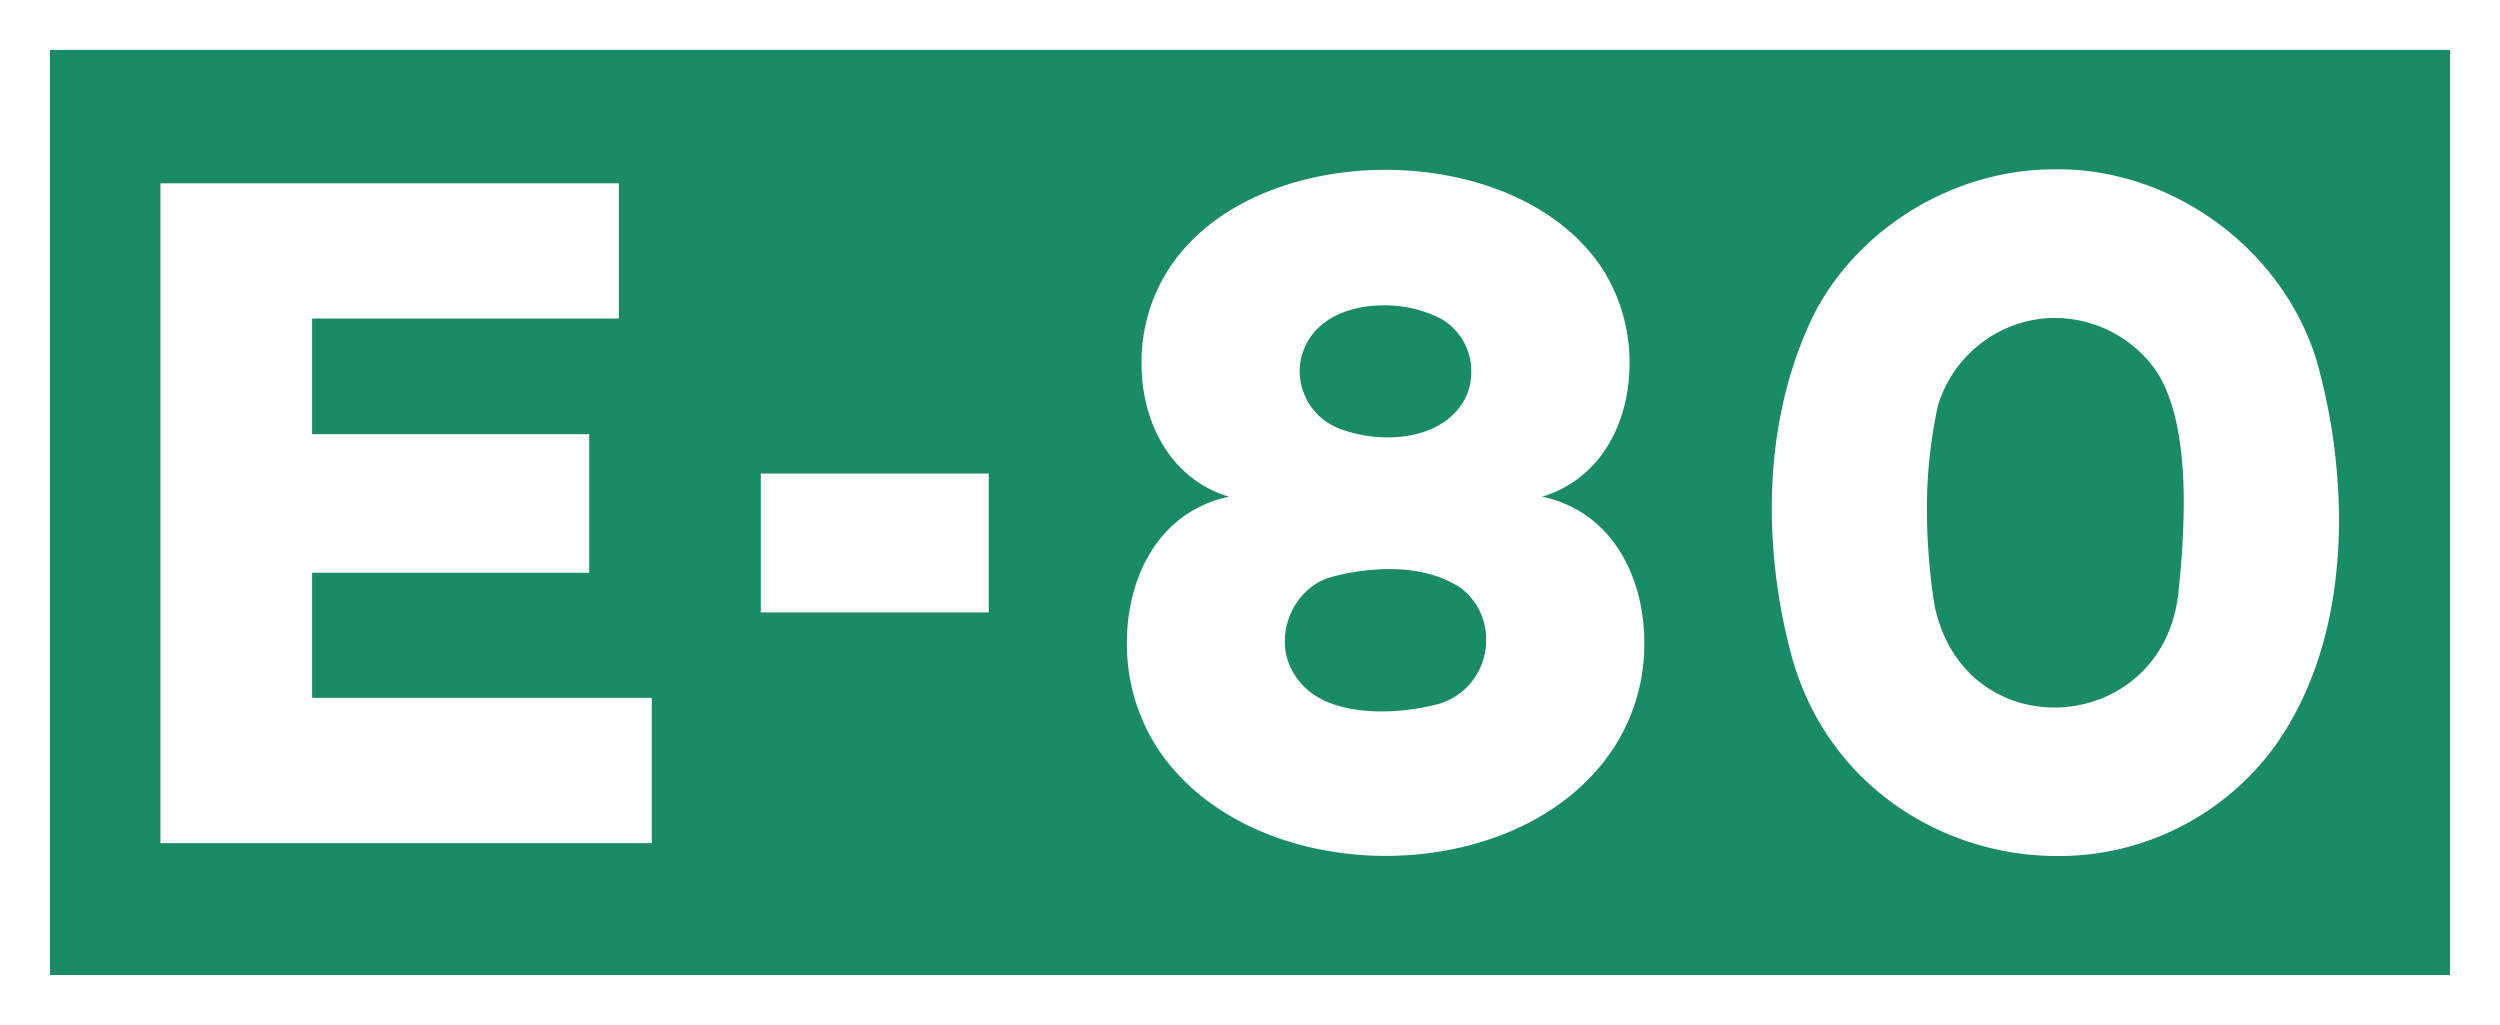 <svg xmlns="http://www.w3.org/2000/svg" width="600" height="246" xmlns:v="https://vecta.io/nano"><rect width="100%" height="100%" fill="#333333" stroke="none"/><path d="M0 0h600v246H0z" fill="#1b8a66" stroke="#fff" stroke-width="24"/><path d="M38.506 202.35h117.926v-34.862H74.91v-30.035h66.505V104.2H74.91V76.446h73.611V44H38.506v158.35zm144.082-55.377h54.706v-33.32h-54.706v33.32zm187.934-27.688l-.468-.067.468-.134c14.02-4.479 20.572-18.05 20.572-31.868A41.851 41.851 0 0 0 385 65.183c-10.183-16.277-31.354-24.423-52.508-24.423-20.878 0-41.739 7.935-52.007 23.82a41.294 41.294 0 0 0-6.523 22.61c0 13.8 6.576 27.371 20.535 31.894l.537.134-.469.067c-16.487 3.74-24.105 19.192-24.105 34.949a46.049 46.049 0 0 0 7.009 24.852c11.266 17.541 33.2 26.33 55.116 26.33 21.885 0 43.753-8.764 54.966-26.33a45.466 45.466 0 0 0 7.079-24.825c0-15.761-7.664-31.247-24.108-34.976zm-57.588-35.4c2.9-7.468 11.013-10.605 19.161-10.605a29.643 29.643 0 0 1 13.891 3.3 14.49 14.49 0 0 1 7.117 12.7 14.239 14.239 0 0 1-1.553 6.544c-3.606 6.543-11.032 9.15-18.487 9.15a32.788 32.788 0 0 1-11.95-2.245 14.783 14.783 0 0 1-9.186-13.72 13.243 13.243 0 0 1 1.007-5.121zm32.515 85.015a55.219 55.219 0 0 1-13.922 1.843c-8.3 0-16.7-2.144-20.738-8.682a14.424 14.424 0 0 1-2.429-8.131c0-6.869 4.487-13.758 11.479-15.533a54.427 54.427 0 0 1 13.572-1.822c6.17 0 12.3 1.259 17.2 4.569a15.306 15.306 0 0 1 6.06 12.349 15.884 15.884 0 0 1-11.222 15.407zm210.563-82.265c-8.078-26.647-34.252-46-62.061-46q-.614 0-1.227.013c-23.431.062-46.241 13.633-57.186 34.392-7.174 14.473-10.309 30.706-10.309 46.981a137.284 137.284 0 0 0 4.744 35.347c8.395 30.828 35.931 48.079 63.765 48.079a64.142 64.142 0 0 0 51.681-25.621c11.388-15.451 15.937-35.253 15.937-55.047a142.508 142.508 0 0 0-5.344-38.144zm-33.052 54.037c-1.3 19.071-15.623 29.137-29.9 29.137-12.649 0-25.264-7.9-28.762-24.444a149.059 149.059 0 0 1-1.836-22.87 115.59 115.59 0 0 1 2.638-25.132 29.663 29.663 0 0 1 20.313-19.979 27.911 27.911 0 0 1 7.692-1.068 29.737 29.737 0 0 1 23.818 11.929c5.623 7.708 7.18 20.42 7.18 32.5a195.17 195.17 0 0 1-1.143 19.927z" fill="#fff" fill-rule="evenodd"/></svg>